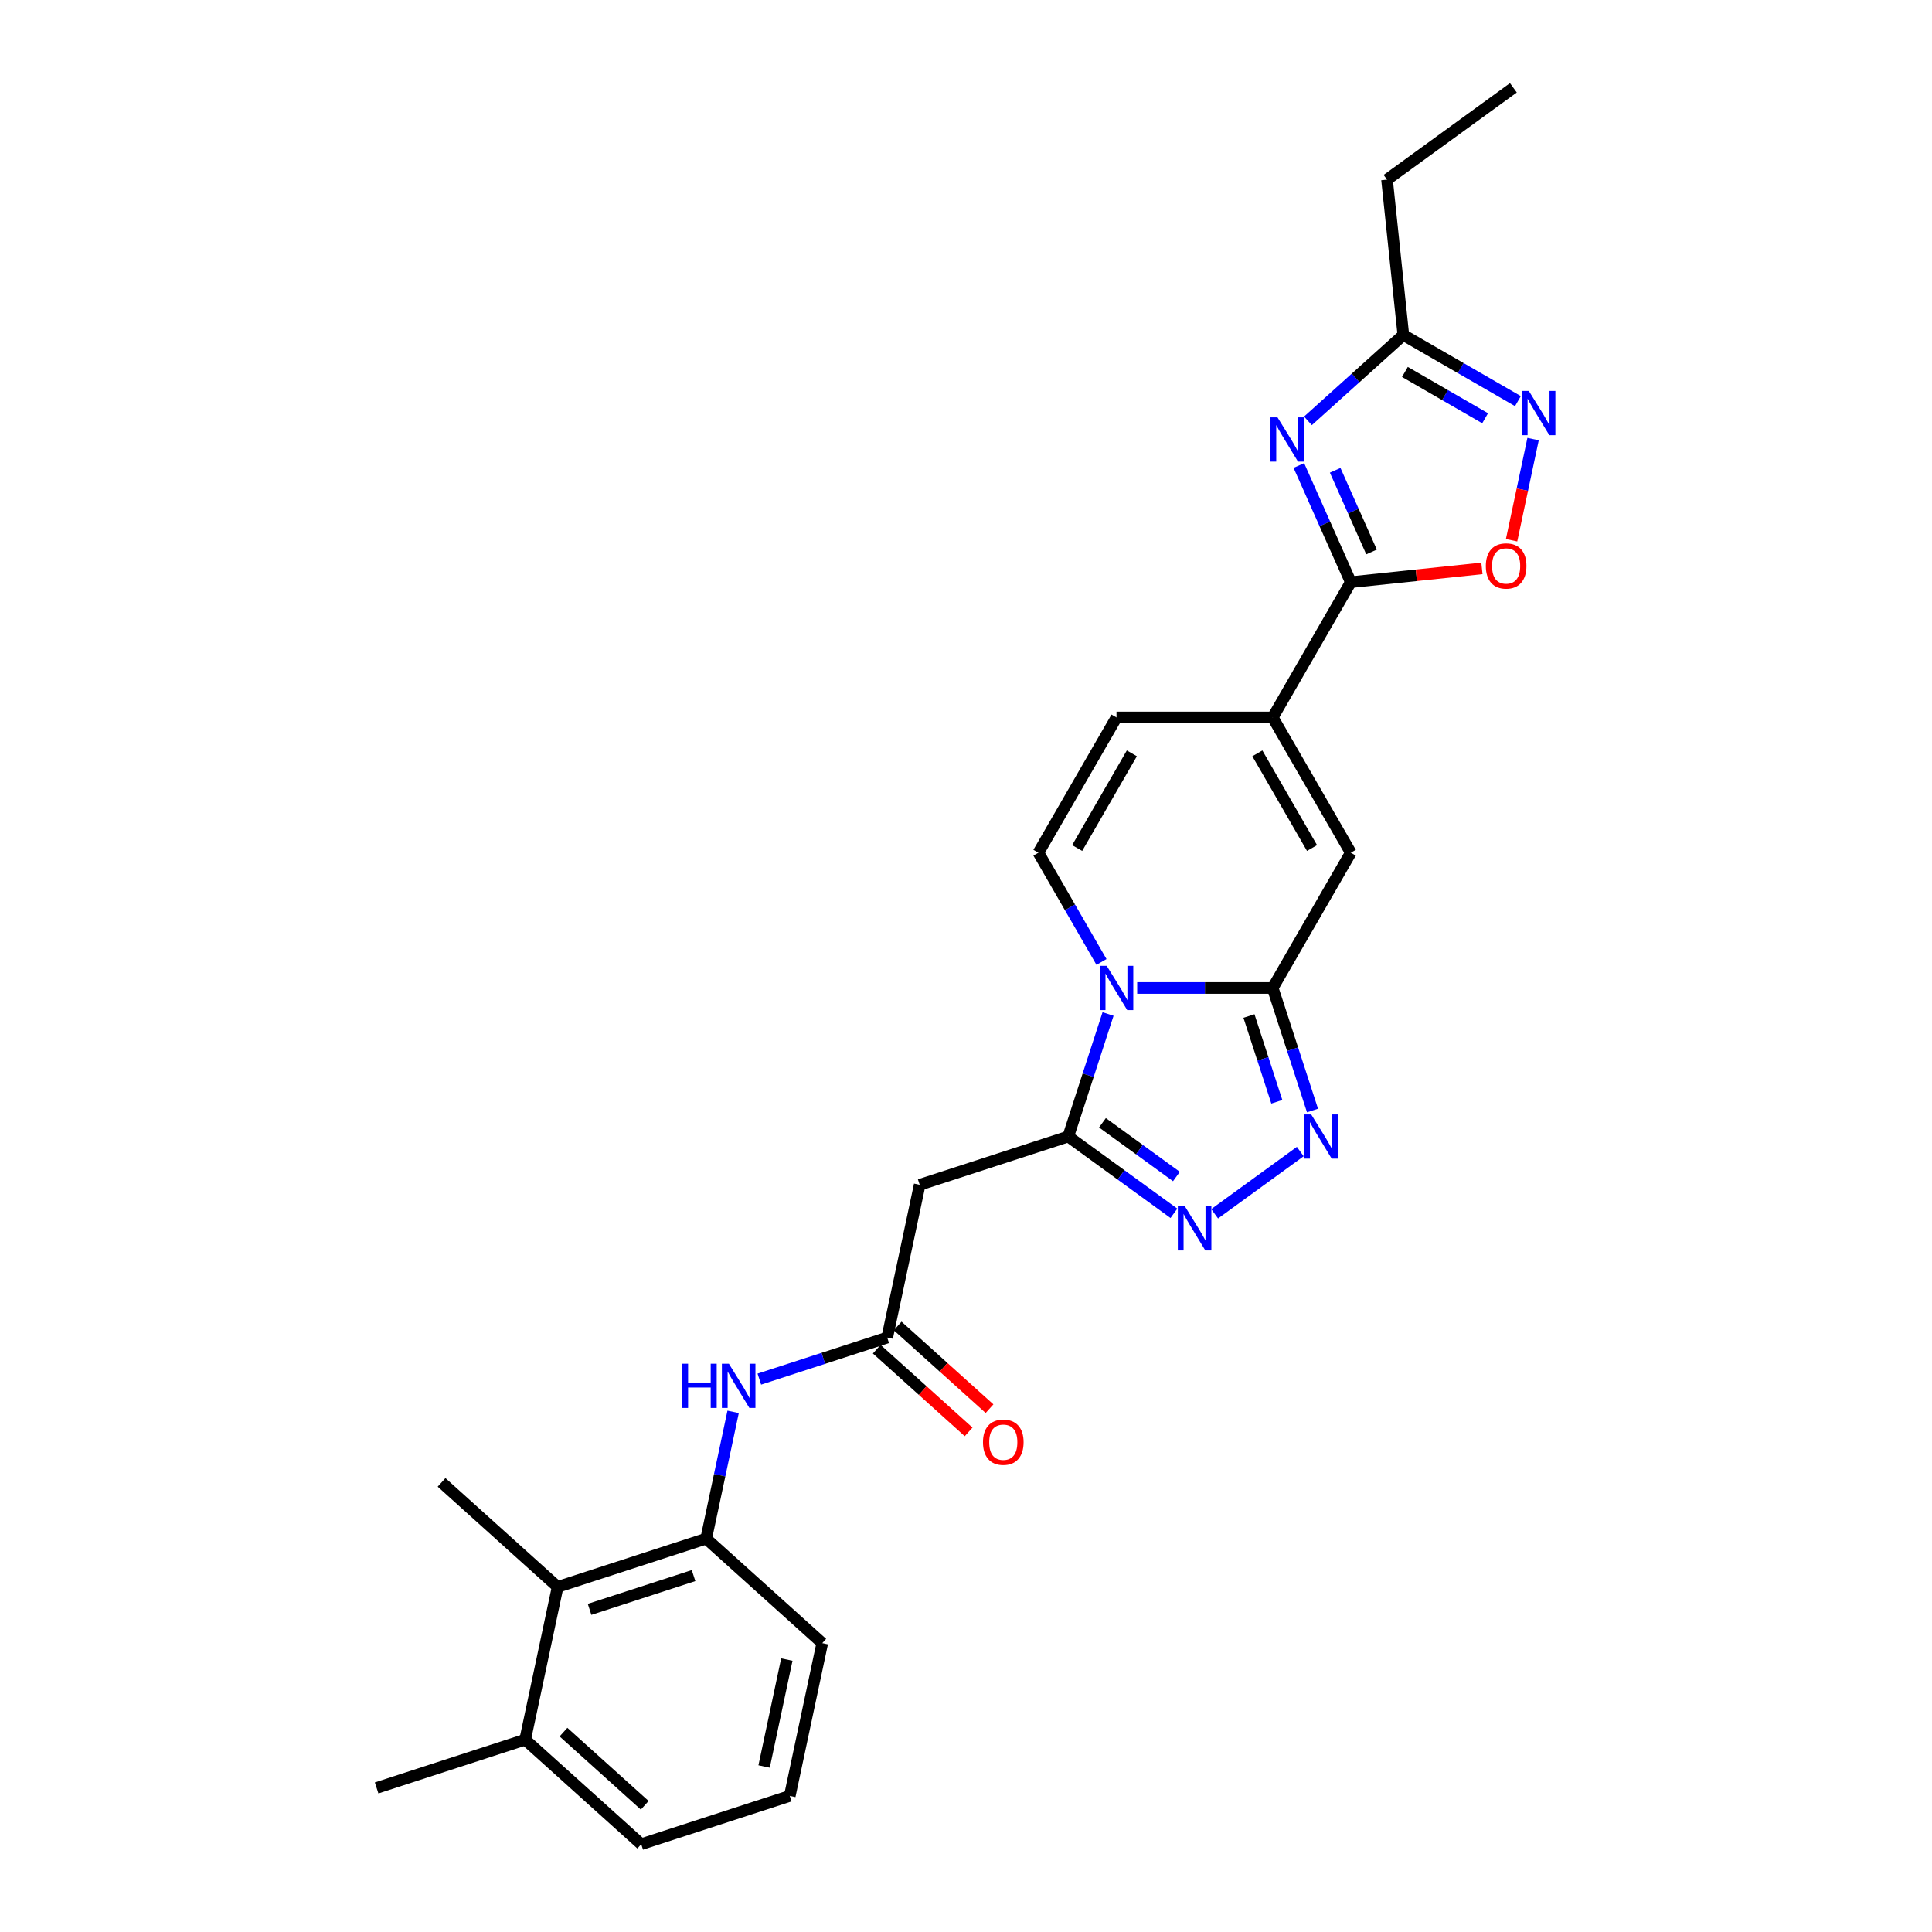 <?xml version='1.0' encoding='iso-8859-1'?>
<svg version='1.1' baseProfile='full'
              xmlns='http://www.w3.org/2000/svg'
                      xmlns:rdkit='http://www.rdkit.org/xml'
                      xmlns:xlink='http://www.w3.org/1999/xlink'
                  xml:space='preserve'
width='1000px' height='1000px' viewBox='0 0 1000 1000'>
<!-- END OF HEADER -->
<rect style='opacity:1.0;fill:#FFFFFF;stroke:none' width='1000' height='1000' x='0' y='0'> </rect>
<path class='bond-0' d='M 588.605,511.374 L 623.676,511.374' style='fill:none;fill-rule:evenodd;stroke:#0000FF;stroke-width:6px;stroke-linecap:butt;stroke-linejoin:miter;stroke-opacity:1' />
<path class='bond-0' d='M 623.676,511.374 L 658.747,511.374' style='fill:none;fill-rule:evenodd;stroke:#000000;stroke-width:6px;stroke-linecap:butt;stroke-linejoin:miter;stroke-opacity:1' />
<path class='bond-1' d='M 573.525,524.843 L 563.221,556.553' style='fill:none;fill-rule:evenodd;stroke:#0000FF;stroke-width:6px;stroke-linecap:butt;stroke-linejoin:miter;stroke-opacity:1' />
<path class='bond-1' d='M 563.221,556.553 L 552.918,588.263' style='fill:none;fill-rule:evenodd;stroke:#000000;stroke-width:6px;stroke-linecap:butt;stroke-linejoin:miter;stroke-opacity:1' />
<path class='bond-8' d='M 570.125,497.905 L 553.801,469.632' style='fill:none;fill-rule:evenodd;stroke:#0000FF;stroke-width:6px;stroke-linecap:butt;stroke-linejoin:miter;stroke-opacity:1' />
<path class='bond-8' d='M 553.801,469.632 L 537.478,441.36' style='fill:none;fill-rule:evenodd;stroke:#000000;stroke-width:6px;stroke-linecap:butt;stroke-linejoin:miter;stroke-opacity:1' />
<path class='bond-3' d='M 658.747,511.374 L 669.05,543.084' style='fill:none;fill-rule:evenodd;stroke:#000000;stroke-width:6px;stroke-linecap:butt;stroke-linejoin:miter;stroke-opacity:1' />
<path class='bond-3' d='M 669.05,543.084 L 679.353,574.794' style='fill:none;fill-rule:evenodd;stroke:#0000FF;stroke-width:6px;stroke-linecap:butt;stroke-linejoin:miter;stroke-opacity:1' />
<path class='bond-3' d='M 646.46,525.884 L 653.672,548.081' style='fill:none;fill-rule:evenodd;stroke:#000000;stroke-width:6px;stroke-linecap:butt;stroke-linejoin:miter;stroke-opacity:1' />
<path class='bond-3' d='M 653.672,548.081 L 660.884,570.278' style='fill:none;fill-rule:evenodd;stroke:#0000FF;stroke-width:6px;stroke-linecap:butt;stroke-linejoin:miter;stroke-opacity:1' />
<path class='bond-7' d='M 658.747,511.374 L 699.17,441.36' style='fill:none;fill-rule:evenodd;stroke:#000000;stroke-width:6px;stroke-linecap:butt;stroke-linejoin:miter;stroke-opacity:1' />
<path class='bond-4' d='M 552.918,588.263 L 580.269,608.135' style='fill:none;fill-rule:evenodd;stroke:#000000;stroke-width:6px;stroke-linecap:butt;stroke-linejoin:miter;stroke-opacity:1' />
<path class='bond-4' d='M 580.269,608.135 L 607.62,628.006' style='fill:none;fill-rule:evenodd;stroke:#0000FF;stroke-width:6px;stroke-linecap:butt;stroke-linejoin:miter;stroke-opacity:1' />
<path class='bond-4' d='M 570.627,581.143 L 589.773,595.054' style='fill:none;fill-rule:evenodd;stroke:#000000;stroke-width:6px;stroke-linecap:butt;stroke-linejoin:miter;stroke-opacity:1' />
<path class='bond-4' d='M 589.773,595.054 L 608.919,608.964' style='fill:none;fill-rule:evenodd;stroke:#0000FF;stroke-width:6px;stroke-linecap:butt;stroke-linejoin:miter;stroke-opacity:1' />
<path class='bond-11' d='M 552.918,588.263 L 476.029,613.246' style='fill:none;fill-rule:evenodd;stroke:#000000;stroke-width:6px;stroke-linecap:butt;stroke-linejoin:miter;stroke-opacity:1' />
<path class='bond-2' d='M 672.283,240.943 L 685.727,271.137' style='fill:none;fill-rule:evenodd;stroke:#0000FF;stroke-width:6px;stroke-linecap:butt;stroke-linejoin:miter;stroke-opacity:1' />
<path class='bond-2' d='M 685.727,271.137 L 699.17,301.33' style='fill:none;fill-rule:evenodd;stroke:#000000;stroke-width:6px;stroke-linecap:butt;stroke-linejoin:miter;stroke-opacity:1' />
<path class='bond-2' d='M 691.088,243.424 L 700.498,264.56' style='fill:none;fill-rule:evenodd;stroke:#0000FF;stroke-width:6px;stroke-linecap:butt;stroke-linejoin:miter;stroke-opacity:1' />
<path class='bond-2' d='M 700.498,264.56 L 709.908,285.696' style='fill:none;fill-rule:evenodd;stroke:#000000;stroke-width:6px;stroke-linecap:butt;stroke-linejoin:miter;stroke-opacity:1' />
<path class='bond-12' d='M 676.991,217.836 L 701.679,195.607' style='fill:none;fill-rule:evenodd;stroke:#0000FF;stroke-width:6px;stroke-linecap:butt;stroke-linejoin:miter;stroke-opacity:1' />
<path class='bond-12' d='M 701.679,195.607 L 726.367,173.378' style='fill:none;fill-rule:evenodd;stroke:#000000;stroke-width:6px;stroke-linecap:butt;stroke-linejoin:miter;stroke-opacity:1' />
<path class='bond-27' d='M 673.025,596.04 L 628.697,628.247' style='fill:none;fill-rule:evenodd;stroke:#0000FF;stroke-width:6px;stroke-linecap:butt;stroke-linejoin:miter;stroke-opacity:1' />
<path class='bond-5' d='M 699.17,301.33 L 658.747,371.345' style='fill:none;fill-rule:evenodd;stroke:#000000;stroke-width:6px;stroke-linecap:butt;stroke-linejoin:miter;stroke-opacity:1' />
<path class='bond-10' d='M 699.17,301.33 L 733.106,297.764' style='fill:none;fill-rule:evenodd;stroke:#000000;stroke-width:6px;stroke-linecap:butt;stroke-linejoin:miter;stroke-opacity:1' />
<path class='bond-10' d='M 733.106,297.764 L 767.042,294.197' style='fill:none;fill-rule:evenodd;stroke:#FF0000;stroke-width:6px;stroke-linecap:butt;stroke-linejoin:miter;stroke-opacity:1' />
<path class='bond-6' d='M 658.747,371.345 L 577.901,371.345' style='fill:none;fill-rule:evenodd;stroke:#000000;stroke-width:6px;stroke-linecap:butt;stroke-linejoin:miter;stroke-opacity:1' />
<path class='bond-28' d='M 658.747,371.345 L 699.17,441.36' style='fill:none;fill-rule:evenodd;stroke:#000000;stroke-width:6px;stroke-linecap:butt;stroke-linejoin:miter;stroke-opacity:1' />
<path class='bond-28' d='M 650.807,389.932 L 679.103,438.942' style='fill:none;fill-rule:evenodd;stroke:#000000;stroke-width:6px;stroke-linecap:butt;stroke-linejoin:miter;stroke-opacity:1' />
<path class='bond-14' d='M 537.478,441.36 L 577.901,371.345' style='fill:none;fill-rule:evenodd;stroke:#000000;stroke-width:6px;stroke-linecap:butt;stroke-linejoin:miter;stroke-opacity:1' />
<path class='bond-14' d='M 557.544,438.942 L 585.84,389.932' style='fill:none;fill-rule:evenodd;stroke:#000000;stroke-width:6px;stroke-linecap:butt;stroke-linejoin:miter;stroke-opacity:1' />
<path class='bond-9' d='M 793.519,227.269 L 787.954,253.448' style='fill:none;fill-rule:evenodd;stroke:#0000FF;stroke-width:6px;stroke-linecap:butt;stroke-linejoin:miter;stroke-opacity:1' />
<path class='bond-9' d='M 787.954,253.448 L 782.39,279.626' style='fill:none;fill-rule:evenodd;stroke:#FF0000;stroke-width:6px;stroke-linecap:butt;stroke-linejoin:miter;stroke-opacity:1' />
<path class='bond-29' d='M 785.677,207.621 L 756.022,190.499' style='fill:none;fill-rule:evenodd;stroke:#0000FF;stroke-width:6px;stroke-linecap:butt;stroke-linejoin:miter;stroke-opacity:1' />
<path class='bond-29' d='M 756.022,190.499 L 726.367,173.378' style='fill:none;fill-rule:evenodd;stroke:#000000;stroke-width:6px;stroke-linecap:butt;stroke-linejoin:miter;stroke-opacity:1' />
<path class='bond-29' d='M 768.696,216.487 L 747.938,204.502' style='fill:none;fill-rule:evenodd;stroke:#0000FF;stroke-width:6px;stroke-linecap:butt;stroke-linejoin:miter;stroke-opacity:1' />
<path class='bond-29' d='M 747.938,204.502 L 727.179,192.517' style='fill:none;fill-rule:evenodd;stroke:#000000;stroke-width:6px;stroke-linecap:butt;stroke-linejoin:miter;stroke-opacity:1' />
<path class='bond-13' d='M 476.029,613.246 L 459.22,692.325' style='fill:none;fill-rule:evenodd;stroke:#000000;stroke-width:6px;stroke-linecap:butt;stroke-linejoin:miter;stroke-opacity:1' />
<path class='bond-21' d='M 726.367,173.378 L 717.916,92.975' style='fill:none;fill-rule:evenodd;stroke:#000000;stroke-width:6px;stroke-linecap:butt;stroke-linejoin:miter;stroke-opacity:1' />
<path class='bond-15' d='M 459.22,692.325 L 426.128,703.078' style='fill:none;fill-rule:evenodd;stroke:#000000;stroke-width:6px;stroke-linecap:butt;stroke-linejoin:miter;stroke-opacity:1' />
<path class='bond-15' d='M 426.128,703.078 L 393.035,713.83' style='fill:none;fill-rule:evenodd;stroke:#0000FF;stroke-width:6px;stroke-linecap:butt;stroke-linejoin:miter;stroke-opacity:1' />
<path class='bond-18' d='M 453.811,698.333 L 477.585,719.74' style='fill:none;fill-rule:evenodd;stroke:#000000;stroke-width:6px;stroke-linecap:butt;stroke-linejoin:miter;stroke-opacity:1' />
<path class='bond-18' d='M 477.585,719.74 L 501.36,741.147' style='fill:none;fill-rule:evenodd;stroke:#FF0000;stroke-width:6px;stroke-linecap:butt;stroke-linejoin:miter;stroke-opacity:1' />
<path class='bond-18' d='M 464.63,686.317 L 488.404,707.724' style='fill:none;fill-rule:evenodd;stroke:#000000;stroke-width:6px;stroke-linecap:butt;stroke-linejoin:miter;stroke-opacity:1' />
<path class='bond-18' d='M 488.404,707.724 L 512.179,729.13' style='fill:none;fill-rule:evenodd;stroke:#FF0000;stroke-width:6px;stroke-linecap:butt;stroke-linejoin:miter;stroke-opacity:1' />
<path class='bond-16' d='M 379.468,730.777 L 372.495,763.582' style='fill:none;fill-rule:evenodd;stroke:#0000FF;stroke-width:6px;stroke-linecap:butt;stroke-linejoin:miter;stroke-opacity:1' />
<path class='bond-16' d='M 372.495,763.582 L 365.522,796.387' style='fill:none;fill-rule:evenodd;stroke:#000000;stroke-width:6px;stroke-linecap:butt;stroke-linejoin:miter;stroke-opacity:1' />
<path class='bond-17' d='M 365.522,796.387 L 288.633,821.37' style='fill:none;fill-rule:evenodd;stroke:#000000;stroke-width:6px;stroke-linecap:butt;stroke-linejoin:miter;stroke-opacity:1' />
<path class='bond-17' d='M 358.986,815.512 L 305.163,833' style='fill:none;fill-rule:evenodd;stroke:#000000;stroke-width:6px;stroke-linecap:butt;stroke-linejoin:miter;stroke-opacity:1' />
<path class='bond-20' d='M 365.522,796.387 L 425.603,850.484' style='fill:none;fill-rule:evenodd;stroke:#000000;stroke-width:6px;stroke-linecap:butt;stroke-linejoin:miter;stroke-opacity:1' />
<path class='bond-19' d='M 288.633,821.37 L 271.825,900.449' style='fill:none;fill-rule:evenodd;stroke:#000000;stroke-width:6px;stroke-linecap:butt;stroke-linejoin:miter;stroke-opacity:1' />
<path class='bond-23' d='M 288.633,821.37 L 228.553,767.273' style='fill:none;fill-rule:evenodd;stroke:#000000;stroke-width:6px;stroke-linecap:butt;stroke-linejoin:miter;stroke-opacity:1' />
<path class='bond-25' d='M 271.825,900.449 L 194.936,925.432' style='fill:none;fill-rule:evenodd;stroke:#000000;stroke-width:6px;stroke-linecap:butt;stroke-linejoin:miter;stroke-opacity:1' />
<path class='bond-30' d='M 271.825,900.449 L 331.905,954.545' style='fill:none;fill-rule:evenodd;stroke:#000000;stroke-width:6px;stroke-linecap:butt;stroke-linejoin:miter;stroke-opacity:1' />
<path class='bond-30' d='M 291.656,896.547 L 333.712,934.415' style='fill:none;fill-rule:evenodd;stroke:#000000;stroke-width:6px;stroke-linecap:butt;stroke-linejoin:miter;stroke-opacity:1' />
<path class='bond-22' d='M 425.603,850.484 L 408.794,929.563' style='fill:none;fill-rule:evenodd;stroke:#000000;stroke-width:6px;stroke-linecap:butt;stroke-linejoin:miter;stroke-opacity:1' />
<path class='bond-22' d='M 407.266,858.984 L 395.499,914.339' style='fill:none;fill-rule:evenodd;stroke:#000000;stroke-width:6px;stroke-linecap:butt;stroke-linejoin:miter;stroke-opacity:1' />
<path class='bond-26' d='M 717.916,92.975 L 783.322,45.455' style='fill:none;fill-rule:evenodd;stroke:#000000;stroke-width:6px;stroke-linecap:butt;stroke-linejoin:miter;stroke-opacity:1' />
<path class='bond-24' d='M 408.794,929.563 L 331.905,954.545' style='fill:none;fill-rule:evenodd;stroke:#000000;stroke-width:6px;stroke-linecap:butt;stroke-linejoin:miter;stroke-opacity:1' />
<path  class='atom-0' d='M 572.84 499.926
L 580.342 512.053
Q 581.086 513.25, 582.283 515.416
Q 583.479 517.583, 583.544 517.712
L 583.544 499.926
L 586.584 499.926
L 586.584 522.822
L 583.447 522.822
L 575.395 509.563
Q 574.457 508.011, 573.454 506.232
Q 572.484 504.454, 572.193 503.904
L 572.193 522.822
L 569.218 522.822
L 569.218 499.926
L 572.84 499.926
' fill='#0000FF'/>
<path  class='atom-3' d='M 661.226 216.026
L 668.728 228.153
Q 669.472 229.35, 670.669 231.516
Q 671.865 233.683, 671.93 233.812
L 671.93 216.026
L 674.97 216.026
L 674.97 238.922
L 671.833 238.922
L 663.78 225.663
Q 662.843 224.111, 661.84 222.332
Q 660.87 220.554, 660.579 220.004
L 660.579 238.922
L 657.604 238.922
L 657.604 216.026
L 661.226 216.026
' fill='#0000FF'/>
<path  class='atom-4' d='M 678.669 576.815
L 686.171 588.942
Q 686.915 590.139, 688.111 592.305
Q 689.308 594.472, 689.373 594.601
L 689.373 576.815
L 692.412 576.815
L 692.412 599.711
L 689.276 599.711
L 681.223 586.452
Q 680.285 584.9, 679.283 583.121
Q 678.313 581.343, 678.022 580.793
L 678.022 599.711
L 675.047 599.711
L 675.047 576.815
L 678.669 576.815
' fill='#0000FF'/>
<path  class='atom-5' d='M 613.263 624.335
L 620.765 636.462
Q 621.509 637.659, 622.706 639.825
Q 623.902 641.992, 623.967 642.121
L 623.967 624.335
L 627.007 624.335
L 627.007 647.231
L 623.87 647.231
L 615.818 633.972
Q 614.88 632.42, 613.877 630.641
Q 612.907 628.863, 612.616 628.313
L 612.616 647.231
L 609.641 647.231
L 609.641 624.335
L 613.263 624.335
' fill='#0000FF'/>
<path  class='atom-10' d='M 791.321 202.353
L 798.823 214.48
Q 799.567 215.676, 800.763 217.843
Q 801.96 220.009, 802.025 220.139
L 802.025 202.353
L 805.064 202.353
L 805.064 225.248
L 801.927 225.248
L 793.875 211.99
Q 792.937 210.437, 791.935 208.659
Q 790.965 206.88, 790.674 206.33
L 790.674 225.248
L 787.699 225.248
L 787.699 202.353
L 791.321 202.353
' fill='#0000FF'/>
<path  class='atom-11' d='M 769.063 292.944
Q 769.063 287.447, 771.779 284.375
Q 774.496 281.303, 779.573 281.303
Q 784.65 281.303, 787.366 284.375
Q 790.083 287.447, 790.083 292.944
Q 790.083 298.507, 787.334 301.676
Q 784.585 304.813, 779.573 304.813
Q 774.528 304.813, 771.779 301.676
Q 769.063 298.539, 769.063 292.944
M 779.573 302.225
Q 783.065 302.225, 784.941 299.897
Q 786.849 297.536, 786.849 292.944
Q 786.849 288.449, 784.941 286.186
Q 783.065 283.89, 779.573 283.89
Q 776.08 283.89, 774.172 286.153
Q 772.297 288.417, 772.297 292.944
Q 772.297 297.569, 774.172 299.897
Q 776.08 302.225, 779.573 302.225
' fill='#FF0000'/>
<path  class='atom-16' d='M 353.049 705.86
L 356.153 705.86
L 356.153 715.594
L 367.86 715.594
L 367.86 705.86
L 370.964 705.86
L 370.964 728.756
L 367.86 728.756
L 367.86 718.181
L 356.153 718.181
L 356.153 728.756
L 353.049 728.756
L 353.049 705.86
' fill='#0000FF'/>
<path  class='atom-16' d='M 377.27 705.86
L 384.773 717.987
Q 385.517 719.183, 386.713 721.35
Q 387.91 723.517, 387.974 723.646
L 387.974 705.86
L 391.014 705.86
L 391.014 728.756
L 387.877 728.756
L 379.825 715.497
Q 378.887 713.945, 377.885 712.166
Q 376.915 710.387, 376.624 709.838
L 376.624 728.756
L 373.648 728.756
L 373.648 705.86
L 377.27 705.86
' fill='#0000FF'/>
<path  class='atom-19' d='M 508.791 746.486
Q 508.791 740.989, 511.507 737.917
Q 514.223 734.844, 519.3 734.844
Q 524.378 734.844, 527.094 737.917
Q 529.81 740.989, 529.81 746.486
Q 529.81 752.048, 527.062 755.218
Q 524.313 758.354, 519.3 758.354
Q 514.256 758.354, 511.507 755.218
Q 508.791 752.081, 508.791 746.486
M 519.3 755.767
Q 522.793 755.767, 524.669 753.439
Q 526.577 751.078, 526.577 746.486
Q 526.577 741.991, 524.669 739.728
Q 522.793 737.431, 519.3 737.431
Q 515.808 737.431, 513.9 739.695
Q 512.024 741.959, 512.024 746.486
Q 512.024 751.111, 513.9 753.439
Q 515.808 755.767, 519.3 755.767
' fill='#FF0000'/>
</svg>

